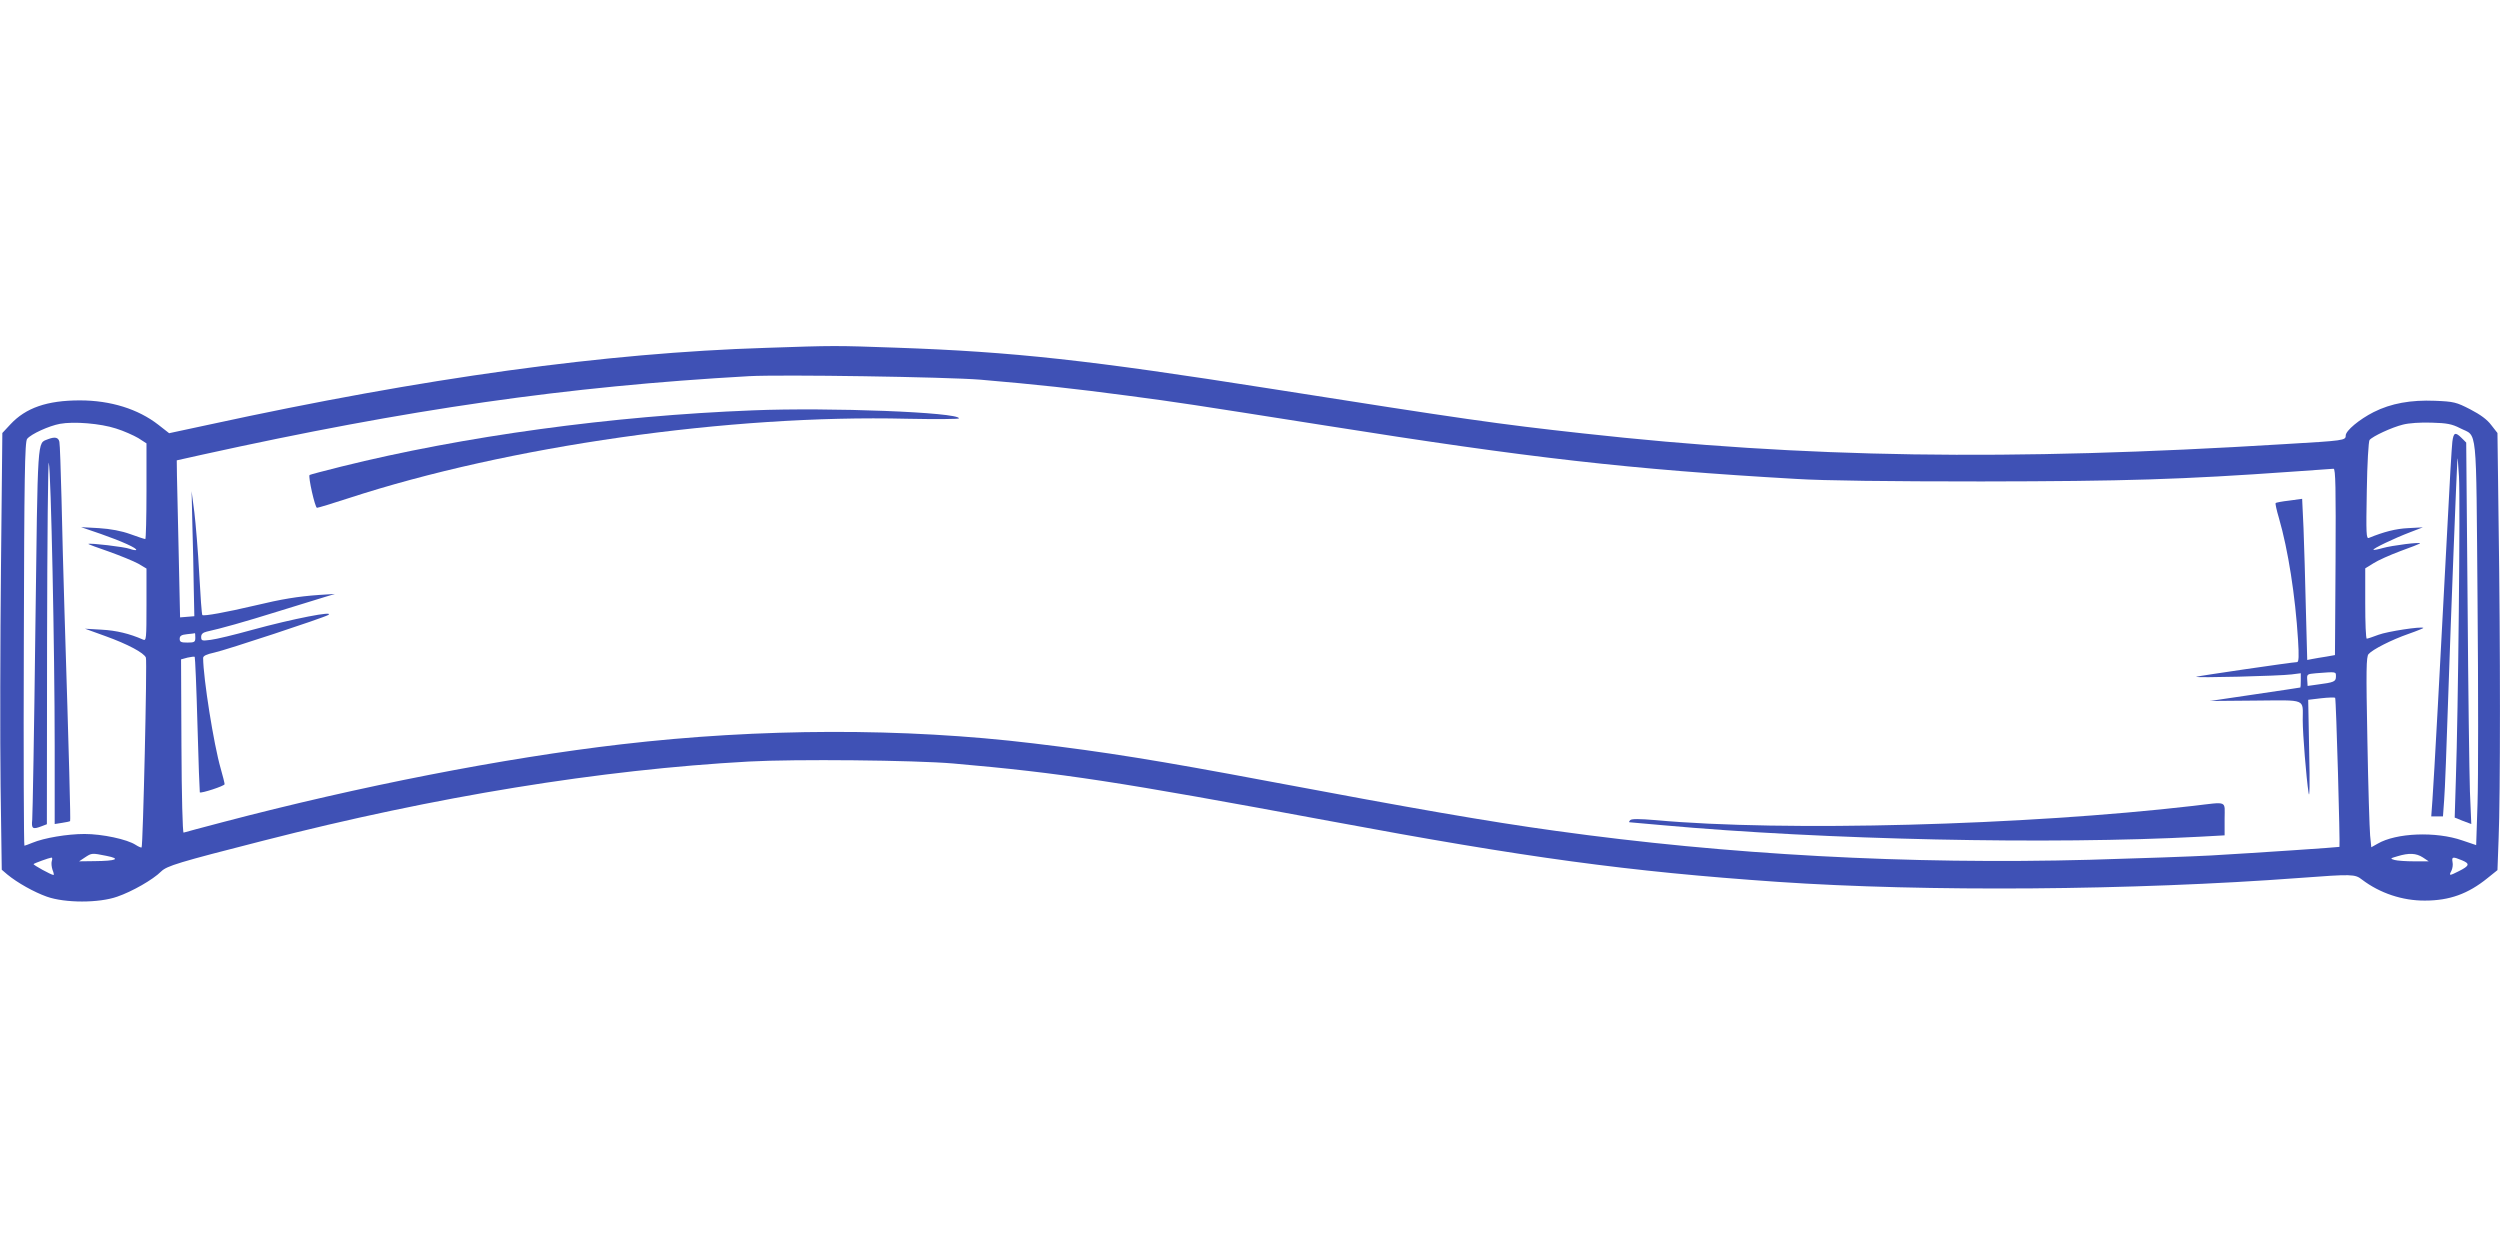 <?xml version="1.0" standalone="no"?>
<!DOCTYPE svg PUBLIC "-//W3C//DTD SVG 20010904//EN"
 "http://www.w3.org/TR/2001/REC-SVG-20010904/DTD/svg10.dtd">
<svg version="1.0" xmlns="http://www.w3.org/2000/svg"
 width="1280pt" height="640pt" viewBox="0 0 1280 640"
 preserveAspectRatio="xMidYMid meet">
<g transform="translate(0,640) scale(0.1,-0.1)"
fill="#3f51b5" stroke="none">
<path d="M3922 4619 c-826 -26 -1747 -153 -2851 -393 l-205 -44 -55 43 c-104
81 -245 125 -402 125 -168 0 -277 -38 -356 -123 l-41 -44 -7 -689 c-4 -379 -5
-882 -2 -1118 l6 -429 28 -24 c52 -43 138 -91 203 -114 93 -33 267 -33 360 0
76 26 183 87 225 129 30 29 85 46 524 158 886 227 1724 363 2486 405 236 13
845 7 1045 -10 559 -49 833 -91 1930 -295 1008 -188 1525 -258 2290 -311 762
-52 1820 -44 2675 20 269 20 282 20 319 -9 91 -69 207 -108 322 -107 125 0
220 34 320 115 l51 41 6 164 c9 212 9 995 0 1600 l-6 474 -32 41 c-21 28 -55
53 -107 80 -72 37 -84 40 -181 44 -123 5 -225 -13 -314 -58 -73 -37 -143 -95
-143 -120 0 -25 -7 -26 -315 -44 -1411 -87 -2455 -71 -3590 55 -438 48 -610
73 -1600 229 -927 146 -1315 189 -1920 210 -311 11 -311 11 -663 -1z m1098
-163 c292 -25 476 -45 755 -82 272 -36 295 -40 1013 -153 1045 -166 1555 -224
2407 -273 143 -9 475 -13 950 -13 736 1 1027 10 1590 50 110 8 206 15 213 15
10 0 12 -99 10 -477 l-3 -477 -45 -8 c-25 -4 -57 -9 -71 -12 l-26 -5 -7 262
c-3 144 -9 330 -12 413 l-7 150 -66 -9 c-36 -4 -68 -10 -70 -13 -2 -2 5 -36
17 -76 47 -162 84 -398 98 -625 5 -82 4 -113 -5 -113 -22 0 -506 -71 -516 -75
-13 -7 427 4 488 12 l47 6 0 -37 c0 -20 -1 -36 -2 -36 -2 -1 -106 -16 -233
-35 l-230 -34 232 2 c266 2 243 12 243 -100 0 -73 18 -295 30 -373 5 -34 7 49
3 211 l-5 266 67 8 c36 4 69 5 71 2 5 -5 26 -758 22 -763 -3 -2 -415 -30 -658
-44 -91 -5 -369 -15 -618 -22 -930 -25 -1861 26 -2737 148 -349 48 -731 115
-1470 254 -568 107 -837 150 -1205 194 -664 80 -1398 78 -2110 -5 -602 -70
-1338 -214 -2038 -398 -106 -28 -197 -52 -202 -54 -5 -1 -10 191 -11 443 l-2
444 33 9 c18 4 34 6 37 4 2 -3 9 -159 14 -348 5 -189 11 -344 12 -346 7 -6
127 33 127 42 0 5 -9 42 -20 80 -36 125 -89 461 -90 566 0 11 17 19 58 28 60
13 556 177 582 192 40 24 -181 -19 -389 -76 -90 -25 -185 -48 -212 -51 -45 -6
-49 -5 -49 15 0 14 8 22 28 27 73 16 194 50 367 104 105 32 213 66 240 74 l50
15 -80 -5 c-112 -8 -191 -21 -333 -55 -140 -33 -259 -55 -266 -48 -3 2 -10 98
-16 212 -6 115 -18 256 -25 315 l-14 107 4 -175 c3 -96 6 -240 7 -320 l3 -145
-36 -3 -37 -3 -7 323 c-4 178 -8 359 -9 402 l-1 79 130 29 c1061 234 1862 349
2800 402 165 9 1013 -4 1185 -18z m-4426 -250 c39 -12 90 -35 114 -49 l42 -27
0 -245 c0 -135 -3 -245 -6 -245 -4 0 -38 11 -76 25 -47 17 -101 27 -162 31
l-91 5 102 -35 c106 -37 188 -74 180 -82 -2 -2 -17 0 -33 6 -26 10 -205 31
-212 25 -1 -1 46 -19 105 -39 59 -21 127 -49 151 -62 l42 -25 0 -185 c0 -174
-1 -186 -17 -179 -70 31 -138 47 -212 51 l-86 5 105 -38 c114 -41 198 -86 207
-110 7 -17 -15 -965 -22 -972 -2 -2 -16 4 -30 13 -44 29 -172 56 -262 56 -88
0 -207 -20 -267 -45 -20 -8 -38 -15 -41 -15 -3 0 -5 465 -3 1033 2 851 5 1037
17 1050 20 25 113 67 168 77 71 13 207 2 287 -24z m12001 2 c91 -47 82 40 90
-883 4 -452 4 -918 0 -1037 l-7 -215 -71 24 c-135 47 -339 39 -434 -17 l-32
-18 -6 61 c-3 34 -10 253 -14 487 -7 359 -6 428 6 441 21 24 117 73 206 104
43 15 76 29 75 30 -9 9 -185 -18 -230 -35 -29 -11 -56 -20 -60 -20 -5 0 -8 81
-8 180 l0 180 42 26 c23 15 84 42 137 62 53 19 98 37 101 39 9 10 -145 -10
-190 -23 -24 -7 -46 -11 -48 -9 -6 5 104 58 188 90 l65 25 -75 -4 c-64 -3
-125 -19 -201 -50 -14 -6 -15 19 -11 241 2 141 9 253 14 260 15 19 114 65 171
79 31 8 90 12 147 10 78 -2 104 -7 145 -28z m-11595 -1073 c0 -22 -4 -25 -40
-25 -33 0 -40 3 -40 19 0 15 8 21 38 24 20 2 38 4 40 5 1 1 2 -9 2 -23z
m10960 -199 c0 -26 -10 -30 -95 -41 l-50 -7 -2 31 c-2 29 -1 30 45 34 106 8
102 9 102 -17z m-11415 -918 c76 -15 51 -26 -60 -27 l-80 -1 30 20 c35 23 35
23 110 8z m11860 -8 l30 -20 -75 0 c-41 0 -86 3 -100 7 -24 7 -23 8 15 19 59
18 96 16 130 -6z m-12140 -19 c-3 -10 -1 -30 4 -45 6 -14 8 -26 5 -26 -11 0
-106 52 -102 56 5 5 80 32 91 33 5 1 6 -7 2 -18z m12341 4 c41 -17 38 -28 -16
-55 -49 -25 -53 -25 -39 1 6 12 9 32 6 45 -5 28 1 29 49 9z"/>
<path d="M3855 4299 c-721 -28 -1481 -132 -2108 -288 -88 -22 -160 -41 -162
-43 -8 -8 28 -168 38 -168 6 0 78 22 161 49 817 267 1952 429 2859 407 151 -3
267 -2 267 2 0 31 -663 57 -1055 41z"/>
<path d="M11230 2274 c-862 -100 -2099 -133 -2754 -73 -84 7 -122 7 -129 0 -6
-6 -8 -11 -4 -11 4 0 80 -7 169 -15 827 -75 1988 -100 2751 -59 l127 7 0 84
c0 96 20 88 -160 67z"/>
<path d="M245 4151 c-55 -23 -51 31 -64 -976 -6 -511 -14 -949 -16 -972 -5
-47 2 -51 49 -33 l26 10 1 942 c1 520 5 927 9 908 11 -47 30 -956 30 -1451 l0
-398 38 6 c20 3 39 7 41 9 3 2 -5 308 -29 1079 -5 165 -12 422 -15 570 -4 149
-8 280 -11 293 -5 23 -23 27 -59 13z"/>
<path d="M12556 4138 c-3 -24 -15 -225 -26 -448 -33 -630 -69 -1297 -76 -1387
l-6 -83 30 0 30 0 6 83 c4 45 13 285 21 532 14 417 43 1157 47 1215 1 14 4
-27 8 -90 7 -119 -4 -1204 -16 -1551 l-6 -195 42 -17 43 -16 -7 167 c-3 92 -9
531 -12 976 l-7 810 -23 23 c-33 33 -42 29 -48 -19z"/>
</g>
</svg>
